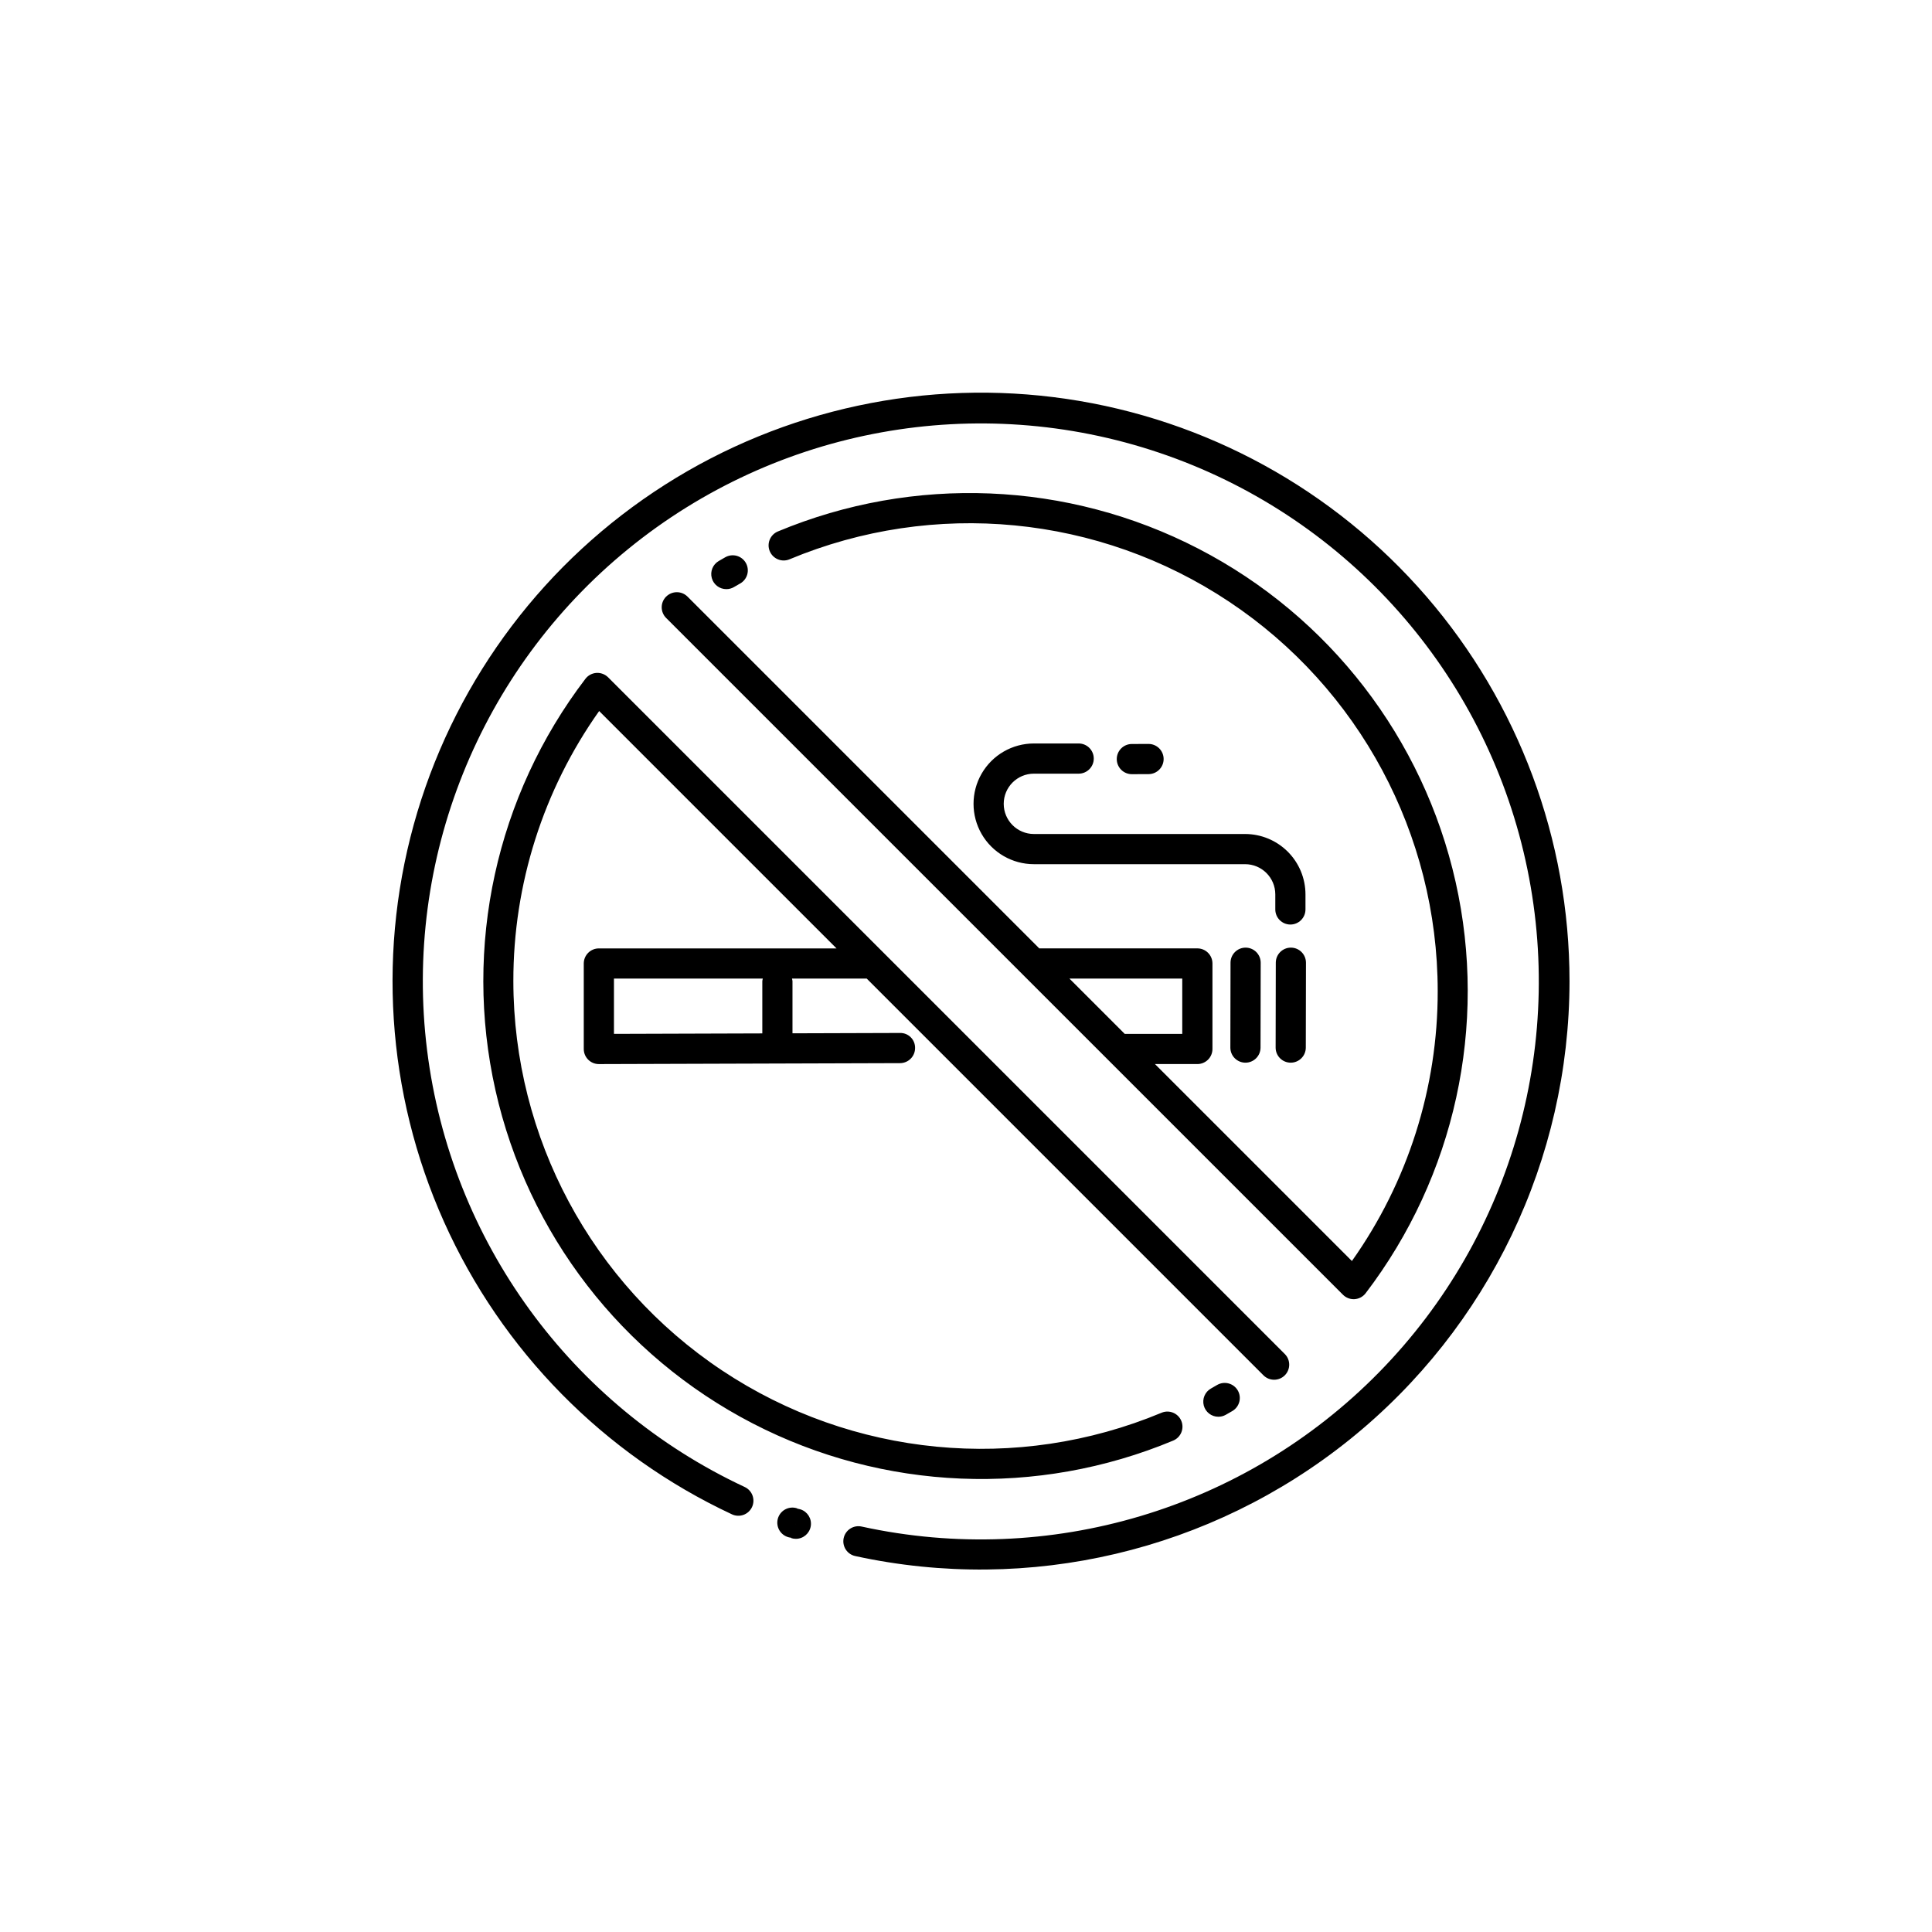 <?xml version="1.0" encoding="UTF-8"?>
<!-- Uploaded to: SVG Repo, www.svgrepo.com, Generator: SVG Repo Mixer Tools -->
<svg fill="#000000" width="800px" height="800px" version="1.1" viewBox="144 144 512 512" xmlns="http://www.w3.org/2000/svg">
 <path d="m320.53 302.11c-0.75 0.75-1.172 1.766-1.172 2.828 0 1.059 0.422 2.078 1.172 2.824l179.38 179.37c0.75 0.746 1.762 1.164 2.82 1.164l0.27-0.008c1.148-0.078 2.203-0.648 2.902-1.562 23.668-31.016 32.402-70.914 23.855-108.98-8.543-38.07-33.492-70.406-68.148-88.328-34.652-17.926-75.461-19.598-111.47-4.574-0.977 0.406-1.754 1.188-2.156 2.172-0.402 0.98-0.398 2.082 0.012 3.059 0.852 2.039 3.191 3 5.231 2.148 38.27-15.965 81.984-11.75 116.5 11.23 34.516 22.984 55.258 61.695 55.281 103.16 0.039 25.641-7.91 50.656-22.738 71.57l-52.195-52.195h11.242c1.059 0 2.078-0.422 2.828-1.172s1.168-1.766 1.168-2.828v-22.656c0-1.062-0.418-2.078-1.168-2.828s-1.77-1.172-2.828-1.172h-41.816l-0.066 0.016-93.238-93.238c-0.75-0.75-1.77-1.172-2.828-1.172s-2.078 0.422-2.828 1.172zm136.78 101.22v14.664h-15.238l-14.664-14.664zm14.703 109.13c1.113 1.902 0.48 4.352-1.422 5.473l-1.75 1.004c-0.598 0.34-1.27 0.516-1.957 0.516-1.82 0.004-3.41-1.223-3.871-2.981-0.461-1.762 0.32-3.609 1.906-4.5l1.617-0.934c1.906-1.113 4.352-0.48 5.477 1.422zm87.926-108.46c-0.043 47.203-21.441 91.848-58.207 121.45-36.77 29.598-84.957 40.965-131.08 30.922-1.039-0.219-1.945-0.848-2.523-1.742-0.574-0.895-0.773-1.98-0.547-3.019 0.227-1.039 0.855-1.945 1.754-2.519 0.895-0.57 1.98-0.766 3.019-0.535 49.711 10.863 101.51-4.594 137.14-40.918 35.629-36.328 50.078-88.418 38.254-137.91-11.824-49.492-48.262-89.426-96.461-105.72-48.203-16.297-101.39-6.668-140.82 25.492-39.434 32.16-59.559 82.332-53.285 132.82 6.273 50.496 38.066 94.215 84.168 115.75 0.965 0.449 1.711 1.262 2.074 2.258 0.363 1 0.316 2.102-0.133 3.062-0.453 0.965-1.266 1.707-2.266 2.066s-2.102 0.309-3.062-0.145c-33.918-15.852-61.004-43.371-76.309-77.539-15.305-34.164-17.809-72.699-7.051-108.56 10.754-35.859 34.051-66.652 65.633-86.758 31.582-20.102 69.34-28.176 106.38-22.742 37.039 5.434 70.891 24.012 95.367 52.336 24.48 28.328 37.949 64.516 37.953 101.95zm-203.78 140.01c-0.281-0.094-0.566-0.156-0.859-0.188l0.016-0.07c-2.082-0.73-4.363 0.363-5.098 2.445-0.73 2.086 0.367 4.367 2.449 5.098 0.25 0.086 0.504 0.152 0.762 0.191l-0.012 0.039 0.016-0.039 0.262 0.035-0.027 0.086c0.402 0.133 0.824 0.199 1.246 0.199 1.965 0 3.637-1.43 3.949-3.367 0.309-1.941-0.836-3.82-2.703-4.43zm-1.285 3.918-0.004-0.008 0.043-0.109zm-18.383-247.8c-1.805 0.004-3.391-1.203-3.863-2.945-0.477-1.742 0.273-3.586 1.832-4.5l1.727-0.996c0.922-0.527 2.016-0.668 3.043-0.391 1.023 0.281 1.898 0.957 2.422 1.879 0.527 0.926 0.664 2.019 0.383 3.043-0.285 1.027-0.965 1.898-1.891 2.418l-1.633 0.941h0.004c-0.613 0.363-1.312 0.551-2.023 0.551zm107.47 49.035-0.004 0.004c-1.059 0-2.078-0.418-2.828-1.168-0.75-0.746-1.176-1.766-1.176-2.824-0.004-2.207 1.781-4.004 3.988-4.008l4.41-0.016h0.016c2.207-0.004 4.004 1.785 4.008 3.992s-1.785 4-3.992 4.008l-4.41 0.016zm30.148 45.969h-0.004c1.062 0.004 2.078 0.426 2.828 1.176 0.746 0.754 1.168 1.77 1.164 2.832l-0.043 22.492c-0.004 2.203-1.793 3.988-4 3.988h-0.008c-1.059 0-2.074-0.426-2.824-1.176s-1.168-1.77-1.164-2.832l0.043-22.492v0.004c0.004-2.207 1.793-3.992 3.996-3.992zm15.984 4.008-0.043 22.492c-0.004 2.203-1.793 3.988-4 3.988h-0.008c-1.059 0-2.078-0.426-2.824-1.176-0.75-0.75-1.168-1.77-1.164-2.832l0.043-22.492v0.004c0.004-2.207 1.793-3.992 3.996-3.992h0.008c2.211 0.004 3.996 1.797 3.992 4.008zm-80.098-42.117c0.004 4.414 3.582 7.992 7.996 7.996h55.98-0.004c4.242 0.004 8.309 1.691 11.305 4.688 3 3 4.688 7.066 4.691 11.305v4c0 2.207-1.789 4-4 4-2.207 0-3.996-1.793-3.996-4v-4c-0.008-4.414-3.582-7.988-8-7.996h-55.98 0.004c-5.715 0-10.996-3.047-13.852-7.996s-2.856-11.047 0-15.992c2.856-4.949 8.137-8 13.852-8h11.871c2.207 0 3.996 1.793 3.996 4s-1.789 4-3.996 4h-11.871c-4.414 0.004-7.992 3.582-7.996 7.996zm-107.94-34.695c-1.148 0.078-2.211 0.648-2.91 1.562-23.668 31.016-32.398 70.914-23.855 108.98 8.547 38.07 33.496 70.406 68.148 88.332 34.656 17.922 75.465 19.598 111.47 4.57 2.039-0.852 3-3.191 2.148-5.231-0.852-2.039-3.195-3-5.231-2.148-38.27 15.969-81.984 11.754-116.5-11.23-34.512-22.984-55.258-61.695-55.281-103.16-0.031-25.637 7.914-50.652 22.738-71.57l62.906 62.906h-62.984c-1.062 0-2.078 0.422-2.828 1.172s-1.172 1.766-1.172 2.828v22.656c0.004 2.211 1.793 4 4 4h0.012l79.801-0.25c1.062-0.004 2.078-0.426 2.824-1.18 0.75-0.75 1.168-1.77 1.164-2.828 0.023-1.07-0.395-2.102-1.152-2.856-0.758-0.754-1.789-1.164-2.859-1.133l-28.477 0.09v-13.836c-0.023-0.227-0.07-0.449-0.133-0.668h19.805l105.17 105.17c1.566 1.535 4.074 1.523 5.625-0.027 1.551-1.551 1.562-4.059 0.027-5.625l-179.36-179.36c-0.82-0.809-1.945-1.234-3.094-1.164zm43.965 81.676v13.859l-39.316 0.125v-14.652h39.453-0.004c-0.062 0.219-0.109 0.441-0.133 0.668z"/>
</svg>